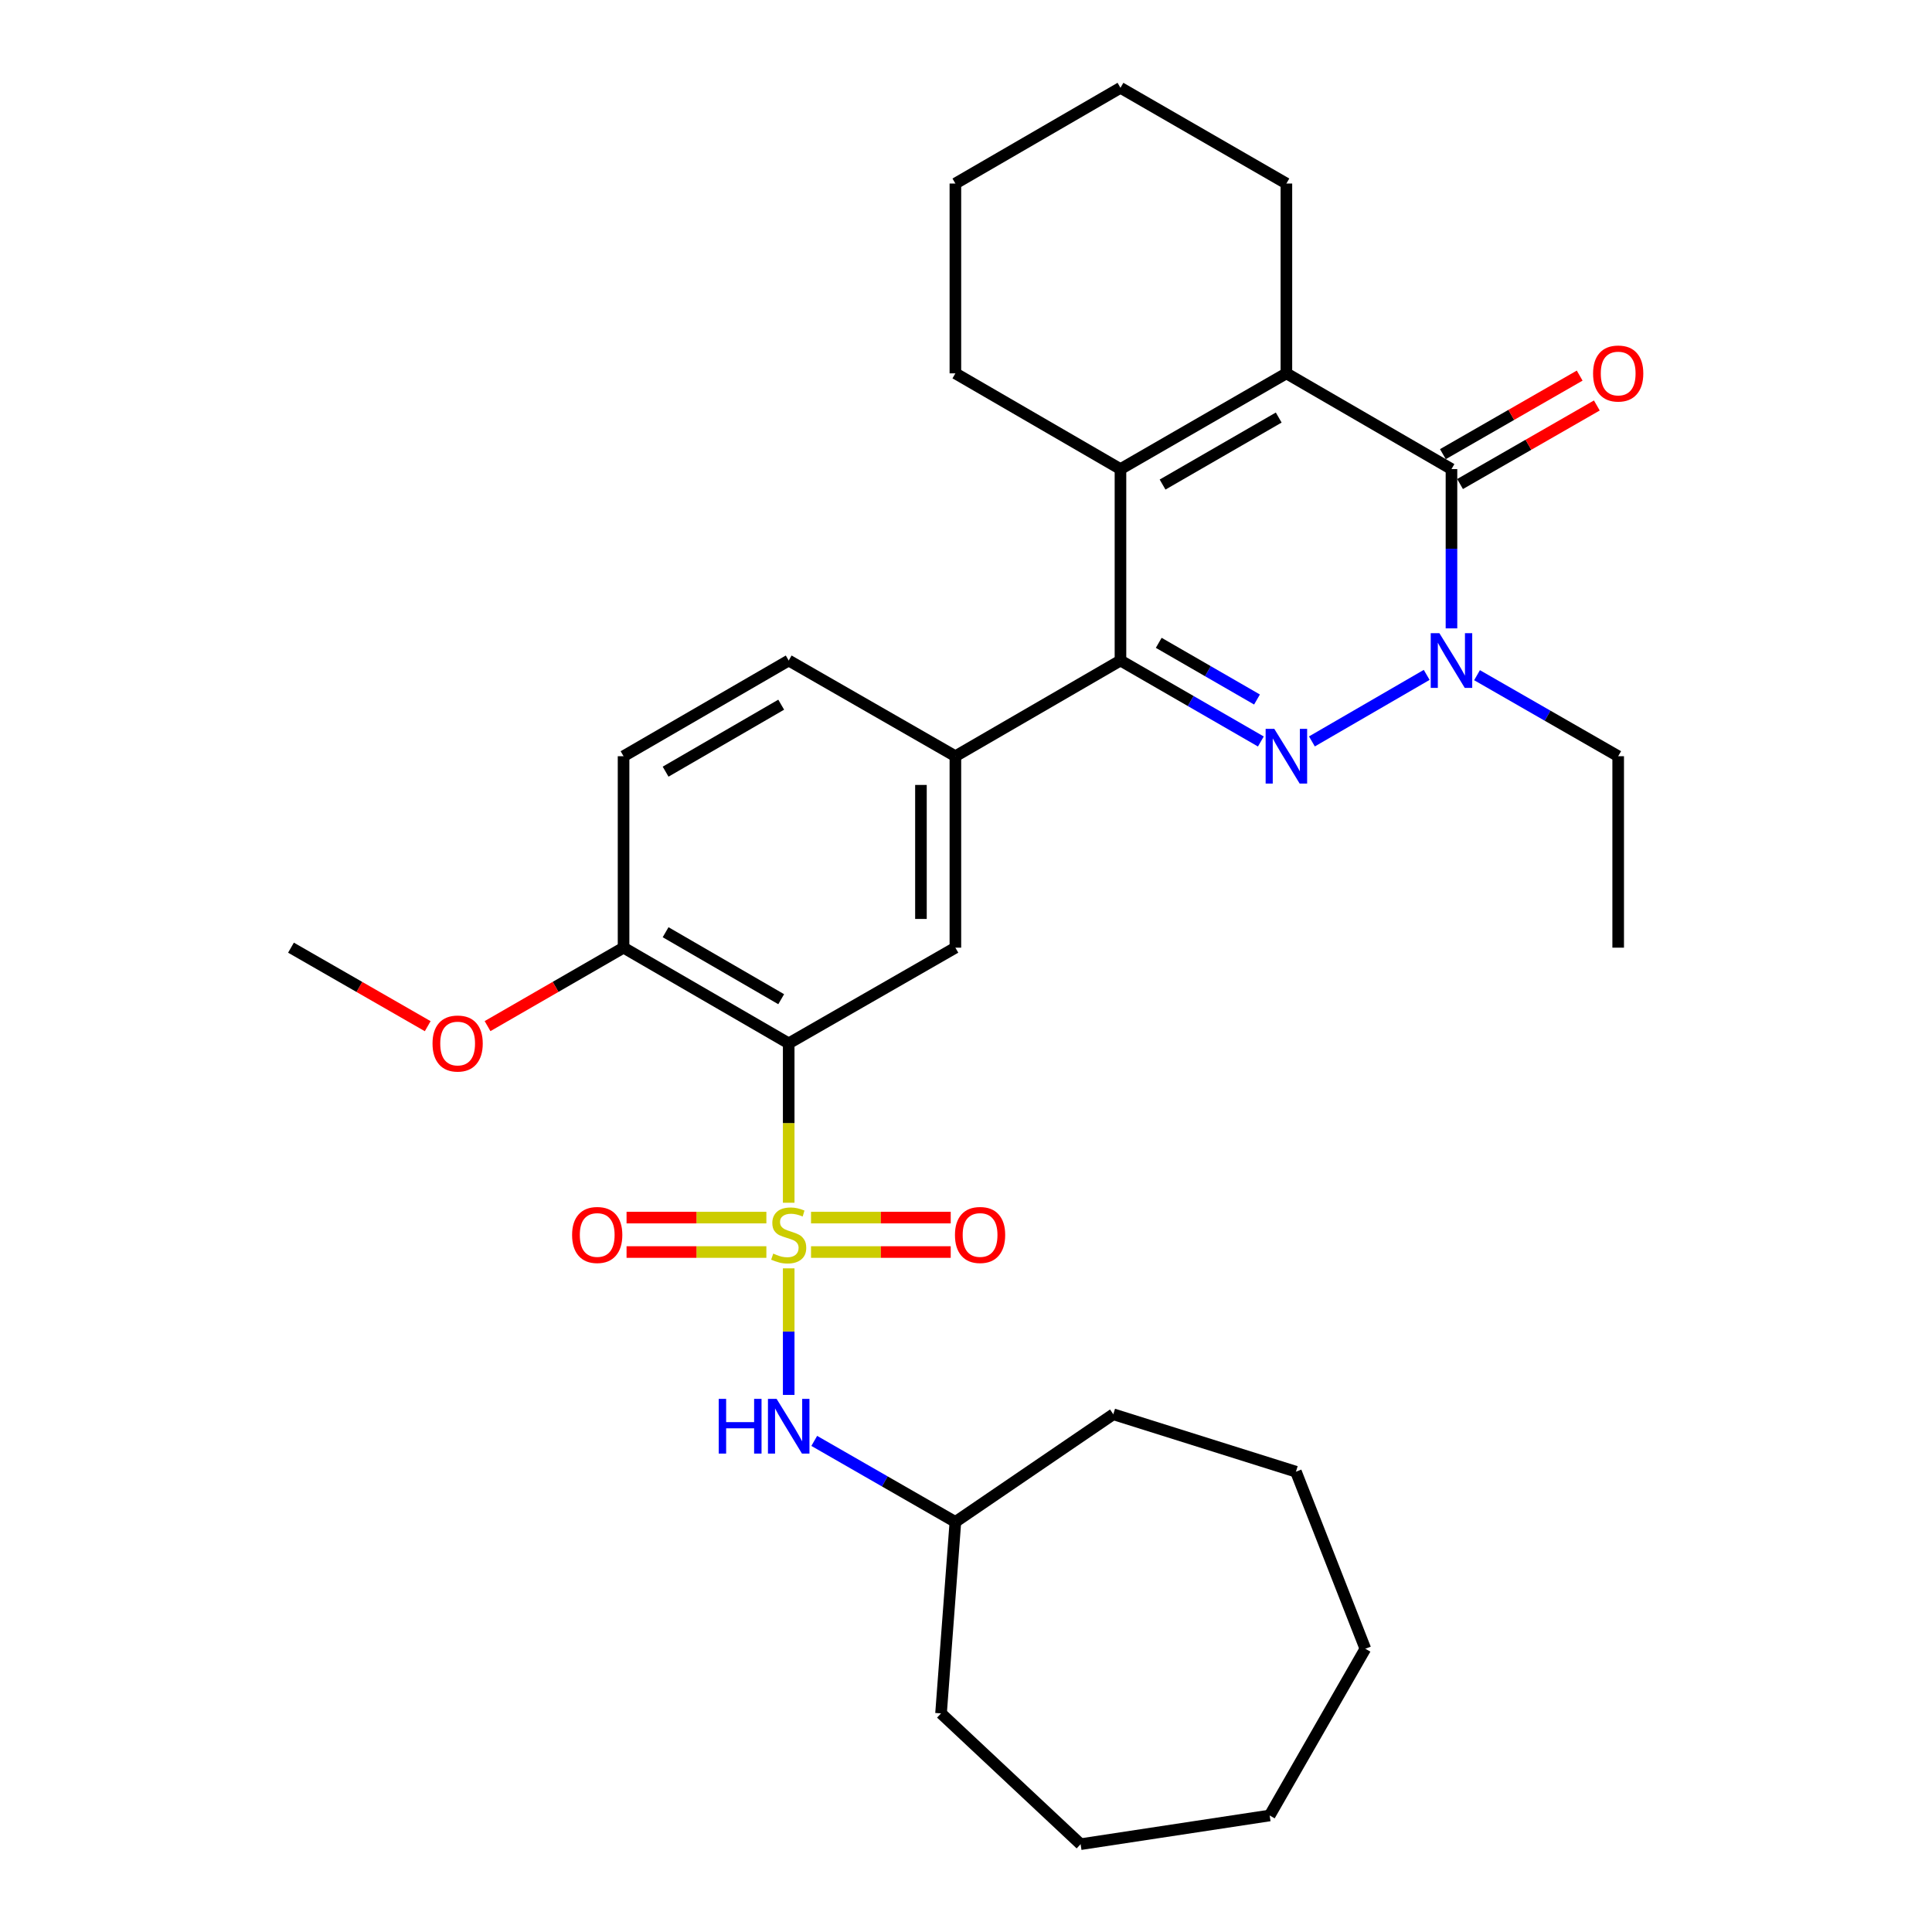 <?xml version='1.0' encoding='iso-8859-1'?>
<svg version='1.1' baseProfile='full'
              xmlns='http://www.w3.org/2000/svg'
                      xmlns:rdkit='http://www.rdkit.org/xml'
                      xmlns:xlink='http://www.w3.org/1999/xlink'
                  xml:space='preserve'
width='1000px' height='1000px' viewBox='0 0 1000 1000'>
<!-- END OF HEADER -->
<rect style='opacity:1.0;fill:#FFFFFF;stroke:none' width='1000' height='1000' x='0' y='0'> </rect>
<path class='bond-3' d='M 408.229,622.541 L 408.229,581.292' style='fill:none;fill-rule:evenodd;stroke:#CCCC00;stroke-width:6px;stroke-linecap:butt;stroke-linejoin:miter;stroke-opacity:1' />
<path class='bond-3' d='M 408.229,581.292 L 408.229,540.044' style='fill:none;fill-rule:evenodd;stroke:#000000;stroke-width:6px;stroke-linecap:butt;stroke-linejoin:miter;stroke-opacity:1' />
<path class='bond-9' d='M 408.229,656.495 L 408.229,689.252' style='fill:none;fill-rule:evenodd;stroke:#CCCC00;stroke-width:6px;stroke-linecap:butt;stroke-linejoin:miter;stroke-opacity:1' />
<path class='bond-9' d='M 408.229,689.252 L 408.229,722.009' style='fill:none;fill-rule:evenodd;stroke:#0000FF;stroke-width:6px;stroke-linecap:butt;stroke-linejoin:miter;stroke-opacity:1' />
<path class='bond-10' d='M 396.671,630.224 L 360.488,630.224' style='fill:none;fill-rule:evenodd;stroke:#CCCC00;stroke-width:6px;stroke-linecap:butt;stroke-linejoin:miter;stroke-opacity:1' />
<path class='bond-10' d='M 360.488,630.224 L 324.304,630.224' style='fill:none;fill-rule:evenodd;stroke:#FF0000;stroke-width:6px;stroke-linecap:butt;stroke-linejoin:miter;stroke-opacity:1' />
<path class='bond-10' d='M 396.671,648.052 L 360.488,648.052' style='fill:none;fill-rule:evenodd;stroke:#CCCC00;stroke-width:6px;stroke-linecap:butt;stroke-linejoin:miter;stroke-opacity:1' />
<path class='bond-10' d='M 360.488,648.052 L 324.304,648.052' style='fill:none;fill-rule:evenodd;stroke:#FF0000;stroke-width:6px;stroke-linecap:butt;stroke-linejoin:miter;stroke-opacity:1' />
<path class='bond-11' d='M 419.785,648.052 L 455.941,648.052' style='fill:none;fill-rule:evenodd;stroke:#CCCC00;stroke-width:6px;stroke-linecap:butt;stroke-linejoin:miter;stroke-opacity:1' />
<path class='bond-11' d='M 455.941,648.052 L 492.096,648.052' style='fill:none;fill-rule:evenodd;stroke:#FF0000;stroke-width:6px;stroke-linecap:butt;stroke-linejoin:miter;stroke-opacity:1' />
<path class='bond-11' d='M 419.785,630.224 L 455.941,630.224' style='fill:none;fill-rule:evenodd;stroke:#CCCC00;stroke-width:6px;stroke-linecap:butt;stroke-linejoin:miter;stroke-opacity:1' />
<path class='bond-11' d='M 455.941,630.224 L 492.096,630.224' style='fill:none;fill-rule:evenodd;stroke:#FF0000;stroke-width:6px;stroke-linecap:butt;stroke-linejoin:miter;stroke-opacity:1' />
<path class='bond-0' d='M 652.616,383.794 L 616.284,362.839' style='fill:none;fill-rule:evenodd;stroke:#0000FF;stroke-width:6px;stroke-linecap:butt;stroke-linejoin:miter;stroke-opacity:1' />
<path class='bond-0' d='M 616.284,362.839 L 579.953,341.885' style='fill:none;fill-rule:evenodd;stroke:#000000;stroke-width:6px;stroke-linecap:butt;stroke-linejoin:miter;stroke-opacity:1' />
<path class='bond-0' d='M 650.623,362.064 L 625.191,347.396' style='fill:none;fill-rule:evenodd;stroke:#0000FF;stroke-width:6px;stroke-linecap:butt;stroke-linejoin:miter;stroke-opacity:1' />
<path class='bond-0' d='M 625.191,347.396 L 599.759,332.728' style='fill:none;fill-rule:evenodd;stroke:#000000;stroke-width:6px;stroke-linecap:butt;stroke-linejoin:miter;stroke-opacity:1' />
<path class='bond-2' d='M 679.043,383.76 L 738.453,349.321' style='fill:none;fill-rule:evenodd;stroke:#0000FF;stroke-width:6px;stroke-linecap:butt;stroke-linejoin:miter;stroke-opacity:1' />
<path class='bond-1' d='M 579.953,341.885 L 494.507,391.417' style='fill:none;fill-rule:evenodd;stroke:#000000;stroke-width:6px;stroke-linecap:butt;stroke-linejoin:miter;stroke-opacity:1' />
<path class='bond-6' d='M 579.953,341.885 L 579.953,242.801' style='fill:none;fill-rule:evenodd;stroke:#000000;stroke-width:6px;stroke-linecap:butt;stroke-linejoin:miter;stroke-opacity:1' />
<path class='bond-16' d='M 764.507,349.478 L 801.038,370.448' style='fill:none;fill-rule:evenodd;stroke:#0000FF;stroke-width:6px;stroke-linecap:butt;stroke-linejoin:miter;stroke-opacity:1' />
<path class='bond-16' d='M 801.038,370.448 L 837.568,391.417' style='fill:none;fill-rule:evenodd;stroke:#000000;stroke-width:6px;stroke-linecap:butt;stroke-linejoin:miter;stroke-opacity:1' />
<path class='bond-33' d='M 751.28,325.248 L 751.28,284.025' style='fill:none;fill-rule:evenodd;stroke:#0000FF;stroke-width:6px;stroke-linecap:butt;stroke-linejoin:miter;stroke-opacity:1' />
<path class='bond-33' d='M 751.28,284.025 L 751.28,242.801' style='fill:none;fill-rule:evenodd;stroke:#000000;stroke-width:6px;stroke-linecap:butt;stroke-linejoin:miter;stroke-opacity:1' />
<path class='bond-8' d='M 408.229,540.044 L 494.507,490.512' style='fill:none;fill-rule:evenodd;stroke:#000000;stroke-width:6px;stroke-linecap:butt;stroke-linejoin:miter;stroke-opacity:1' />
<path class='bond-12' d='M 408.229,540.044 L 322.754,490.512' style='fill:none;fill-rule:evenodd;stroke:#000000;stroke-width:6px;stroke-linecap:butt;stroke-linejoin:miter;stroke-opacity:1' />
<path class='bond-12' d='M 404.347,517.189 L 344.514,482.516' style='fill:none;fill-rule:evenodd;stroke:#000000;stroke-width:6px;stroke-linecap:butt;stroke-linejoin:miter;stroke-opacity:1' />
<path class='bond-4' d='M 751.28,242.801 L 665.834,193.249' style='fill:none;fill-rule:evenodd;stroke:#000000;stroke-width:6px;stroke-linecap:butt;stroke-linejoin:miter;stroke-opacity:1' />
<path class='bond-13' d='M 755.719,250.531 L 791.119,230.202' style='fill:none;fill-rule:evenodd;stroke:#000000;stroke-width:6px;stroke-linecap:butt;stroke-linejoin:miter;stroke-opacity:1' />
<path class='bond-13' d='M 791.119,230.202 L 826.519,209.873' style='fill:none;fill-rule:evenodd;stroke:#FF0000;stroke-width:6px;stroke-linecap:butt;stroke-linejoin:miter;stroke-opacity:1' />
<path class='bond-13' d='M 746.841,235.071 L 782.241,214.742' style='fill:none;fill-rule:evenodd;stroke:#000000;stroke-width:6px;stroke-linecap:butt;stroke-linejoin:miter;stroke-opacity:1' />
<path class='bond-13' d='M 782.241,214.742 L 817.641,194.413' style='fill:none;fill-rule:evenodd;stroke:#FF0000;stroke-width:6px;stroke-linecap:butt;stroke-linejoin:miter;stroke-opacity:1' />
<path class='bond-5' d='M 665.834,193.249 L 579.953,242.801' style='fill:none;fill-rule:evenodd;stroke:#000000;stroke-width:6px;stroke-linecap:butt;stroke-linejoin:miter;stroke-opacity:1' />
<path class='bond-5' d='M 661.862,216.124 L 601.745,250.81' style='fill:none;fill-rule:evenodd;stroke:#000000;stroke-width:6px;stroke-linecap:butt;stroke-linejoin:miter;stroke-opacity:1' />
<path class='bond-17' d='M 665.834,193.249 L 665.834,94.997' style='fill:none;fill-rule:evenodd;stroke:#000000;stroke-width:6px;stroke-linecap:butt;stroke-linejoin:miter;stroke-opacity:1' />
<path class='bond-18' d='M 579.953,242.801 L 494.507,193.249' style='fill:none;fill-rule:evenodd;stroke:#000000;stroke-width:6px;stroke-linecap:butt;stroke-linejoin:miter;stroke-opacity:1' />
<path class='bond-7' d='M 494.507,391.417 L 494.507,490.512' style='fill:none;fill-rule:evenodd;stroke:#000000;stroke-width:6px;stroke-linecap:butt;stroke-linejoin:miter;stroke-opacity:1' />
<path class='bond-7' d='M 476.679,406.282 L 476.679,475.647' style='fill:none;fill-rule:evenodd;stroke:#000000;stroke-width:6px;stroke-linecap:butt;stroke-linejoin:miter;stroke-opacity:1' />
<path class='bond-31' d='M 494.507,391.417 L 408.229,341.885' style='fill:none;fill-rule:evenodd;stroke:#000000;stroke-width:6px;stroke-linecap:butt;stroke-linejoin:miter;stroke-opacity:1' />
<path class='bond-19' d='M 421.456,745.808 L 457.982,766.781' style='fill:none;fill-rule:evenodd;stroke:#0000FF;stroke-width:6px;stroke-linecap:butt;stroke-linejoin:miter;stroke-opacity:1' />
<path class='bond-19' d='M 457.982,766.781 L 494.507,787.754' style='fill:none;fill-rule:evenodd;stroke:#000000;stroke-width:6px;stroke-linecap:butt;stroke-linejoin:miter;stroke-opacity:1' />
<path class='bond-15' d='M 322.754,490.512 L 322.754,391.417' style='fill:none;fill-rule:evenodd;stroke:#000000;stroke-width:6px;stroke-linecap:butt;stroke-linejoin:miter;stroke-opacity:1' />
<path class='bond-20' d='M 322.754,490.512 L 287.552,510.814' style='fill:none;fill-rule:evenodd;stroke:#000000;stroke-width:6px;stroke-linecap:butt;stroke-linejoin:miter;stroke-opacity:1' />
<path class='bond-20' d='M 287.552,510.814 L 252.351,531.116' style='fill:none;fill-rule:evenodd;stroke:#FF0000;stroke-width:6px;stroke-linecap:butt;stroke-linejoin:miter;stroke-opacity:1' />
<path class='bond-14' d='M 408.229,341.885 L 322.754,391.417' style='fill:none;fill-rule:evenodd;stroke:#000000;stroke-width:6px;stroke-linecap:butt;stroke-linejoin:miter;stroke-opacity:1' />
<path class='bond-14' d='M 404.347,364.74 L 344.514,399.413' style='fill:none;fill-rule:evenodd;stroke:#000000;stroke-width:6px;stroke-linecap:butt;stroke-linejoin:miter;stroke-opacity:1' />
<path class='bond-24' d='M 837.568,391.417 L 837.568,490.512' style='fill:none;fill-rule:evenodd;stroke:#000000;stroke-width:6px;stroke-linecap:butt;stroke-linejoin:miter;stroke-opacity:1' />
<path class='bond-34' d='M 665.834,94.997 L 579.953,45.455' style='fill:none;fill-rule:evenodd;stroke:#000000;stroke-width:6px;stroke-linecap:butt;stroke-linejoin:miter;stroke-opacity:1' />
<path class='bond-25' d='M 494.507,193.249 L 494.507,94.997' style='fill:none;fill-rule:evenodd;stroke:#000000;stroke-width:6px;stroke-linecap:butt;stroke-linejoin:miter;stroke-opacity:1' />
<path class='bond-22' d='M 494.507,787.754 L 576.239,732.022' style='fill:none;fill-rule:evenodd;stroke:#000000;stroke-width:6px;stroke-linecap:butt;stroke-linejoin:miter;stroke-opacity:1' />
<path class='bond-23' d='M 494.507,787.754 L 487.079,886.848' style='fill:none;fill-rule:evenodd;stroke:#000000;stroke-width:6px;stroke-linecap:butt;stroke-linejoin:miter;stroke-opacity:1' />
<path class='bond-21' d='M 221.385,531.151 L 186,510.831' style='fill:none;fill-rule:evenodd;stroke:#FF0000;stroke-width:6px;stroke-linecap:butt;stroke-linejoin:miter;stroke-opacity:1' />
<path class='bond-21' d='M 186,510.831 L 150.614,490.512' style='fill:none;fill-rule:evenodd;stroke:#000000;stroke-width:6px;stroke-linecap:butt;stroke-linejoin:miter;stroke-opacity:1' />
<path class='bond-27' d='M 576.239,732.022 L 670.777,761.745' style='fill:none;fill-rule:evenodd;stroke:#000000;stroke-width:6px;stroke-linecap:butt;stroke-linejoin:miter;stroke-opacity:1' />
<path class='bond-28' d='M 487.079,886.848 L 559.322,954.545' style='fill:none;fill-rule:evenodd;stroke:#000000;stroke-width:6px;stroke-linecap:butt;stroke-linejoin:miter;stroke-opacity:1' />
<path class='bond-26' d='M 494.507,94.997 L 579.953,45.455' style='fill:none;fill-rule:evenodd;stroke:#000000;stroke-width:6px;stroke-linecap:butt;stroke-linejoin:miter;stroke-opacity:1' />
<path class='bond-29' d='M 670.777,761.745 L 706.7,853.391' style='fill:none;fill-rule:evenodd;stroke:#000000;stroke-width:6px;stroke-linecap:butt;stroke-linejoin:miter;stroke-opacity:1' />
<path class='bond-30' d='M 559.322,954.545 L 657.178,939.689' style='fill:none;fill-rule:evenodd;stroke:#000000;stroke-width:6px;stroke-linecap:butt;stroke-linejoin:miter;stroke-opacity:1' />
<path class='bond-32' d='M 706.7,853.391 L 657.178,939.689' style='fill:none;fill-rule:evenodd;stroke:#000000;stroke-width:6px;stroke-linecap:butt;stroke-linejoin:miter;stroke-opacity:1' />
<path  class='atom-0' d='M 400.229 648.858
Q 400.549 648.978, 401.869 649.538
Q 403.189 650.098, 404.629 650.458
Q 406.109 650.778, 407.549 650.778
Q 410.229 650.778, 411.789 649.498
Q 413.349 648.178, 413.349 645.898
Q 413.349 644.338, 412.549 643.378
Q 411.789 642.418, 410.589 641.898
Q 409.389 641.378, 407.389 640.778
Q 404.869 640.018, 403.349 639.298
Q 401.869 638.578, 400.789 637.058
Q 399.749 635.538, 399.749 632.978
Q 399.749 629.418, 402.149 627.218
Q 404.589 625.018, 409.389 625.018
Q 412.669 625.018, 416.389 626.578
L 415.469 629.658
Q 412.069 628.258, 409.509 628.258
Q 406.749 628.258, 405.229 629.418
Q 403.709 630.538, 403.749 632.498
Q 403.749 634.018, 404.509 634.938
Q 405.309 635.858, 406.429 636.378
Q 407.589 636.898, 409.509 637.498
Q 412.069 638.298, 413.589 639.098
Q 415.109 639.898, 416.189 641.538
Q 417.309 643.138, 417.309 645.898
Q 417.309 649.818, 414.669 651.938
Q 412.069 654.018, 407.709 654.018
Q 405.189 654.018, 403.269 653.458
Q 401.389 652.938, 399.149 652.018
L 400.229 648.858
' fill='#CCCC00'/>
<path  class='atom-1' d='M 659.574 377.257
L 668.854 392.257
Q 669.774 393.737, 671.254 396.417
Q 672.734 399.097, 672.814 399.257
L 672.814 377.257
L 676.574 377.257
L 676.574 405.577
L 672.694 405.577
L 662.734 389.177
Q 661.574 387.257, 660.334 385.057
Q 659.134 382.857, 658.774 382.177
L 658.774 405.577
L 655.094 405.577
L 655.094 377.257
L 659.574 377.257
' fill='#0000FF'/>
<path  class='atom-3' d='M 745.02 327.725
L 754.3 342.725
Q 755.22 344.205, 756.7 346.885
Q 758.18 349.565, 758.26 349.725
L 758.26 327.725
L 762.02 327.725
L 762.02 356.045
L 758.14 356.045
L 748.18 339.645
Q 747.02 337.725, 745.78 335.525
Q 744.58 333.325, 744.22 332.645
L 744.22 356.045
L 740.54 356.045
L 740.54 327.725
L 745.02 327.725
' fill='#0000FF'/>
<path  class='atom-10' d='M 372.009 724.052
L 375.849 724.052
L 375.849 736.092
L 390.329 736.092
L 390.329 724.052
L 394.169 724.052
L 394.169 752.372
L 390.329 752.372
L 390.329 739.292
L 375.849 739.292
L 375.849 752.372
L 372.009 752.372
L 372.009 724.052
' fill='#0000FF'/>
<path  class='atom-10' d='M 401.969 724.052
L 411.249 739.052
Q 412.169 740.532, 413.649 743.212
Q 415.129 745.892, 415.209 746.052
L 415.209 724.052
L 418.969 724.052
L 418.969 752.372
L 415.089 752.372
L 405.129 735.972
Q 403.969 734.052, 402.729 731.852
Q 401.529 729.652, 401.169 728.972
L 401.169 752.372
L 397.489 752.372
L 397.489 724.052
L 401.969 724.052
' fill='#0000FF'/>
<path  class='atom-11' d='M 296.115 639.218
Q 296.115 632.418, 299.475 628.618
Q 302.835 624.818, 309.115 624.818
Q 315.395 624.818, 318.755 628.618
Q 322.115 632.418, 322.115 639.218
Q 322.115 646.098, 318.715 650.018
Q 315.315 653.898, 309.115 653.898
Q 302.875 653.898, 299.475 650.018
Q 296.115 646.138, 296.115 639.218
M 309.115 650.698
Q 313.435 650.698, 315.755 647.818
Q 318.115 644.898, 318.115 639.218
Q 318.115 633.658, 315.755 630.858
Q 313.435 628.018, 309.115 628.018
Q 304.795 628.018, 302.435 630.818
Q 300.115 633.618, 300.115 639.218
Q 300.115 644.938, 302.435 647.818
Q 304.795 650.698, 309.115 650.698
' fill='#FF0000'/>
<path  class='atom-12' d='M 494.284 639.218
Q 494.284 632.418, 497.644 628.618
Q 501.004 624.818, 507.284 624.818
Q 513.564 624.818, 516.924 628.618
Q 520.284 632.418, 520.284 639.218
Q 520.284 646.098, 516.884 650.018
Q 513.484 653.898, 507.284 653.898
Q 501.044 653.898, 497.644 650.018
Q 494.284 646.138, 494.284 639.218
M 507.284 650.698
Q 511.604 650.698, 513.924 647.818
Q 516.284 644.898, 516.284 639.218
Q 516.284 633.658, 513.924 630.858
Q 511.604 628.018, 507.284 628.018
Q 502.964 628.018, 500.604 630.818
Q 498.284 633.618, 498.284 639.218
Q 498.284 644.938, 500.604 647.818
Q 502.964 650.698, 507.284 650.698
' fill='#FF0000'/>
<path  class='atom-14' d='M 824.568 193.329
Q 824.568 186.529, 827.928 182.729
Q 831.288 178.929, 837.568 178.929
Q 843.848 178.929, 847.208 182.729
Q 850.568 186.529, 850.568 193.329
Q 850.568 200.209, 847.168 204.129
Q 843.768 208.009, 837.568 208.009
Q 831.328 208.009, 827.928 204.129
Q 824.568 200.249, 824.568 193.329
M 837.568 204.809
Q 841.888 204.809, 844.208 201.929
Q 846.568 199.009, 846.568 193.329
Q 846.568 187.769, 844.208 184.969
Q 841.888 182.129, 837.568 182.129
Q 833.248 182.129, 830.888 184.929
Q 828.568 187.729, 828.568 193.329
Q 828.568 199.049, 830.888 201.929
Q 833.248 204.809, 837.568 204.809
' fill='#FF0000'/>
<path  class='atom-21' d='M 223.872 540.124
Q 223.872 533.324, 227.232 529.524
Q 230.592 525.724, 236.872 525.724
Q 243.152 525.724, 246.512 529.524
Q 249.872 533.324, 249.872 540.124
Q 249.872 547.004, 246.472 550.924
Q 243.072 554.804, 236.872 554.804
Q 230.632 554.804, 227.232 550.924
Q 223.872 547.044, 223.872 540.124
M 236.872 551.604
Q 241.192 551.604, 243.512 548.724
Q 245.872 545.804, 245.872 540.124
Q 245.872 534.564, 243.512 531.764
Q 241.192 528.924, 236.872 528.924
Q 232.552 528.924, 230.192 531.724
Q 227.872 534.524, 227.872 540.124
Q 227.872 545.844, 230.192 548.724
Q 232.552 551.604, 236.872 551.604
' fill='#FF0000'/>
</svg>
